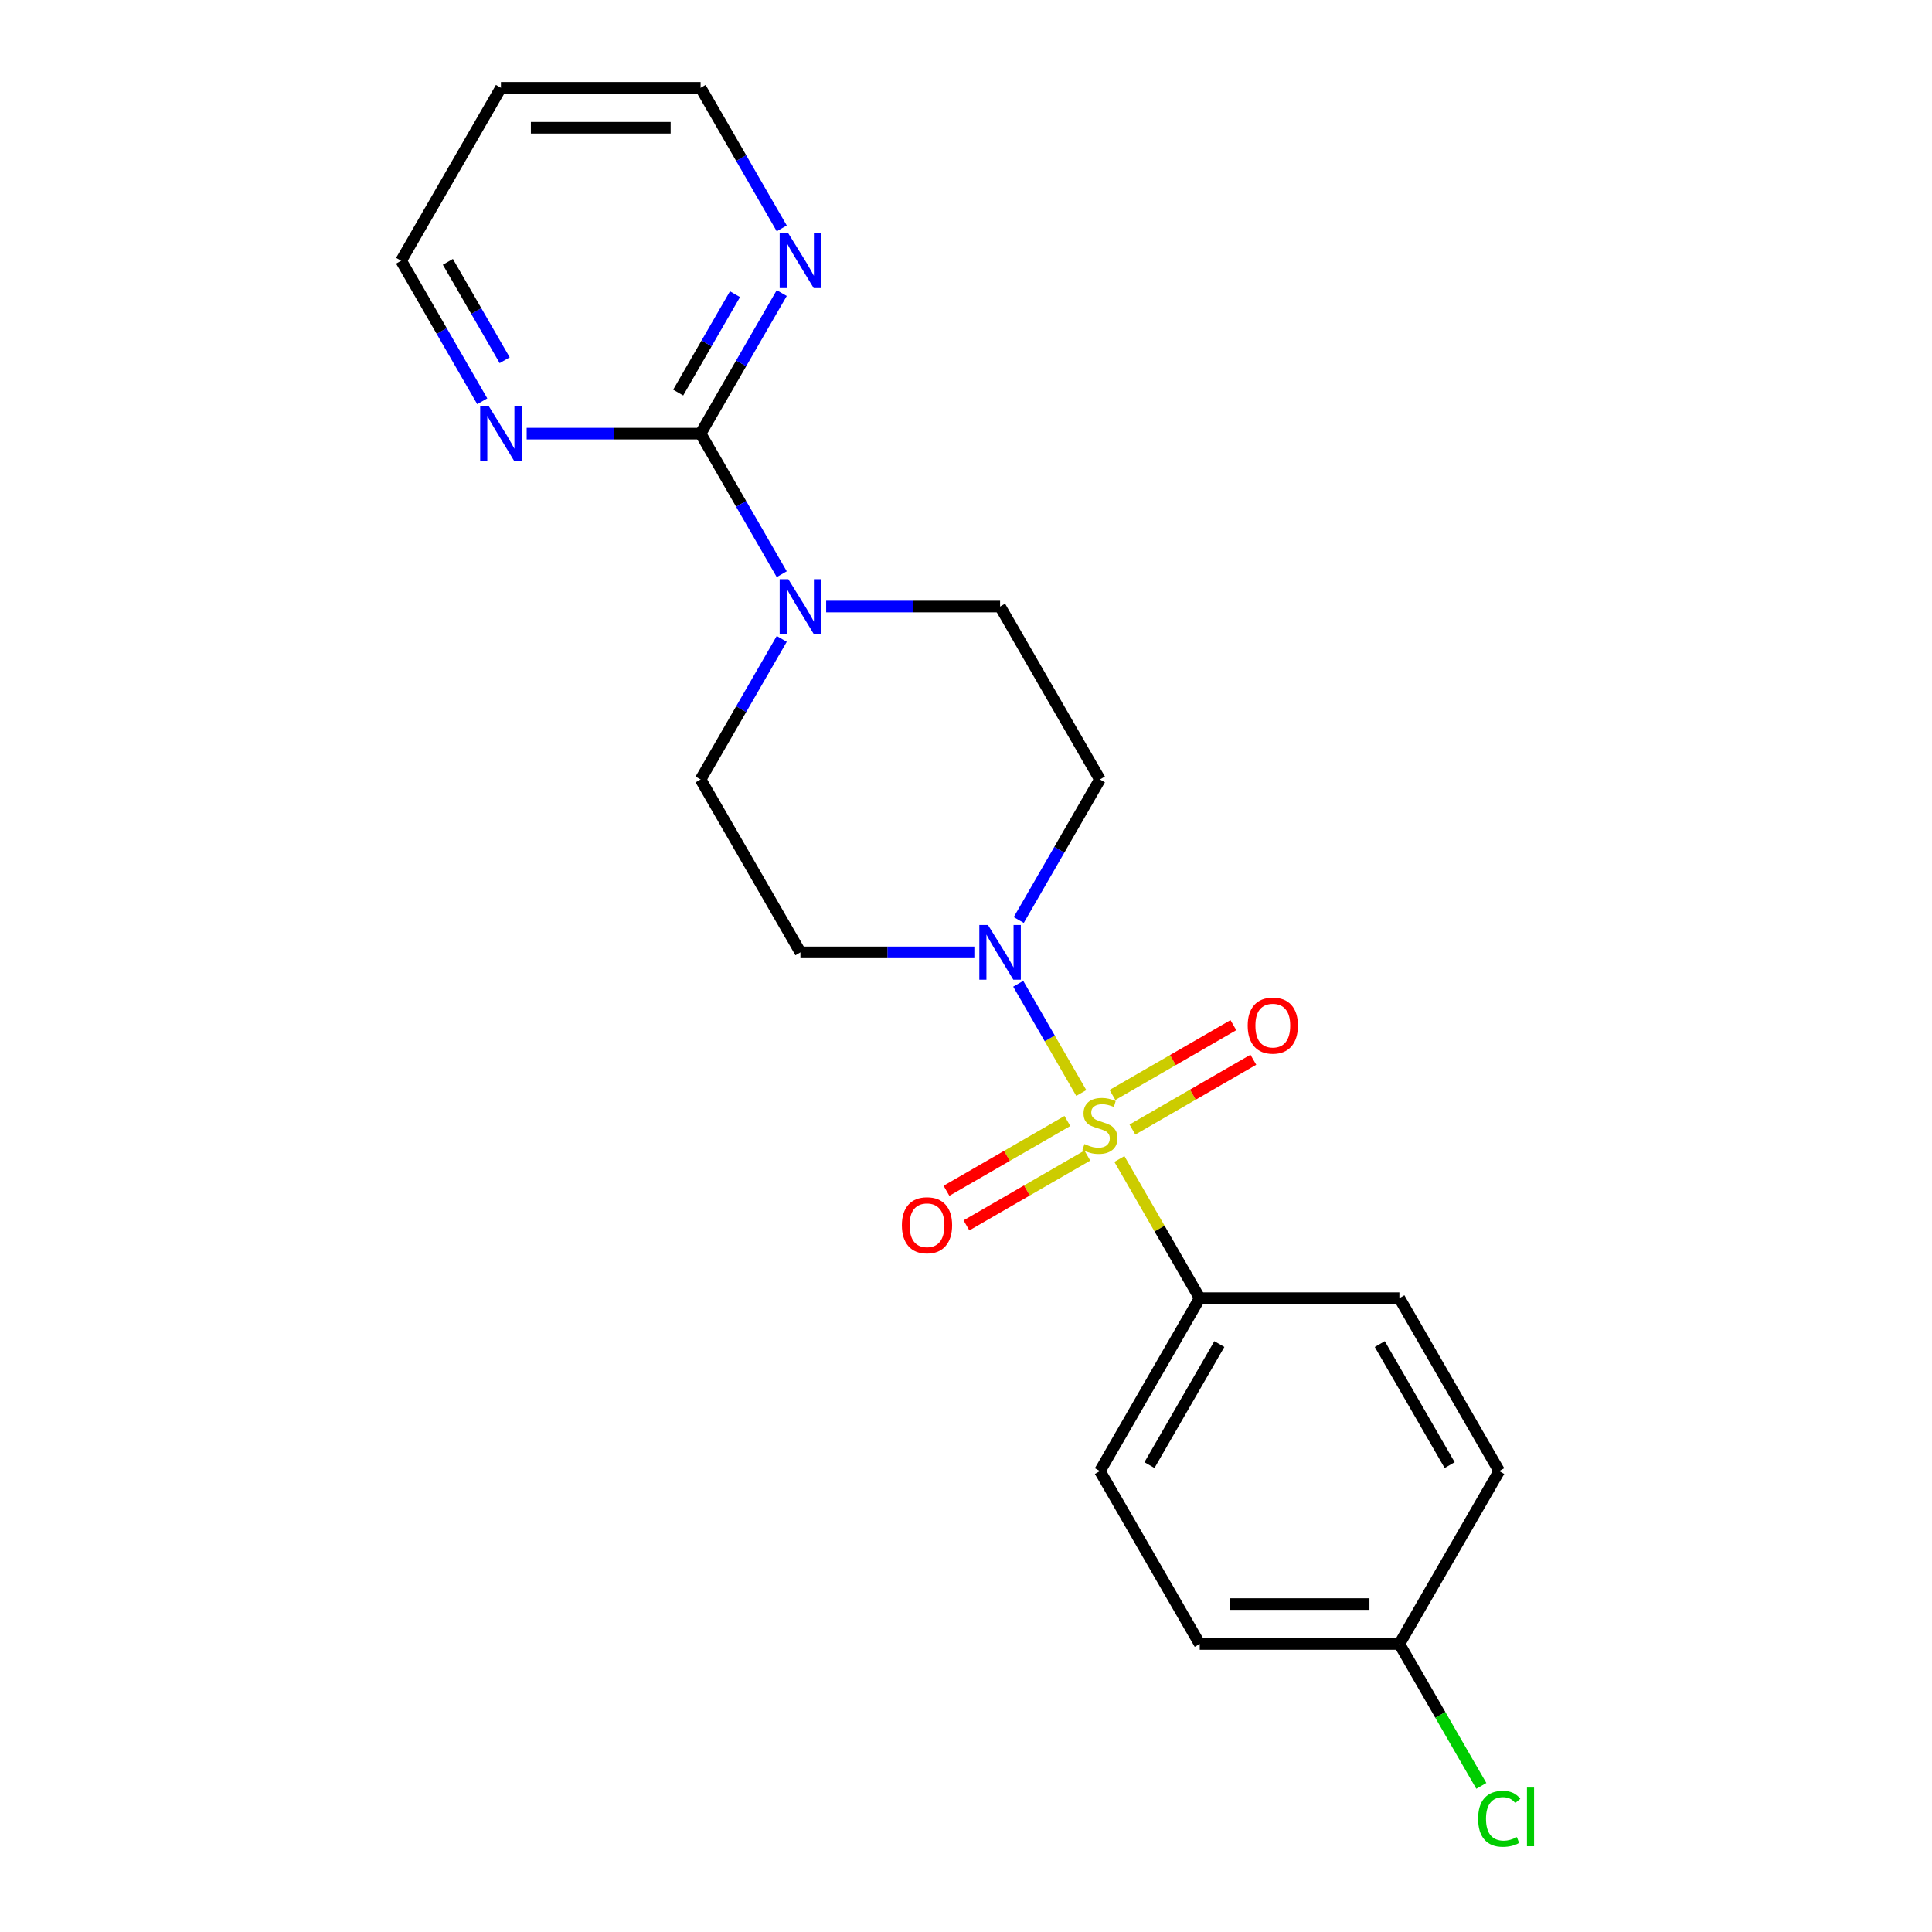 <?xml version='1.0' encoding='iso-8859-1'?>
<svg version='1.1' baseProfile='full'
              xmlns='http://www.w3.org/2000/svg'
                      xmlns:rdkit='http://www.rdkit.org/xml'
                      xmlns:xlink='http://www.w3.org/1999/xlink'
                  xml:space='preserve'
width='1000px' height='1000px' viewBox='0 0 1000 1000'>
<!-- END OF HEADER -->
<rect style='opacity:1.0;fill:#FFFFFF;stroke:none' width='1000' height='1000' x='0' y='0'> </rect>
<path class='bond-0' d='M 559.665,565.731 L 543.345,537.465' style='fill:none;fill-rule:evenodd;stroke:#CCCC00;stroke-width:6px;stroke-linecap:butt;stroke-linejoin:miter;stroke-opacity:1' />
<path class='bond-0' d='M 543.345,537.465 L 527.026,509.199' style='fill:none;fill-rule:evenodd;stroke:#0000FF;stroke-width:6px;stroke-linecap:butt;stroke-linejoin:miter;stroke-opacity:1' />
<path class='bond-3' d='M 579.391,599.898 L 600.185,635.915' style='fill:none;fill-rule:evenodd;stroke:#CCCC00;stroke-width:6px;stroke-linecap:butt;stroke-linejoin:miter;stroke-opacity:1' />
<path class='bond-3' d='M 600.185,635.915 L 620.979,671.931' style='fill:none;fill-rule:evenodd;stroke:#000000;stroke-width:6px;stroke-linecap:butt;stroke-linejoin:miter;stroke-opacity:1' />
<path class='bond-4' d='M 586.139,584.65 L 617.432,566.583' style='fill:none;fill-rule:evenodd;stroke:#CCCC00;stroke-width:6px;stroke-linecap:butt;stroke-linejoin:miter;stroke-opacity:1' />
<path class='bond-4' d='M 617.432,566.583 L 648.725,548.516' style='fill:none;fill-rule:evenodd;stroke:#FF0000;stroke-width:6px;stroke-linecap:butt;stroke-linejoin:miter;stroke-opacity:1' />
<path class='bond-4' d='M 575.805,566.751 L 607.098,548.684' style='fill:none;fill-rule:evenodd;stroke:#CCCC00;stroke-width:6px;stroke-linecap:butt;stroke-linejoin:miter;stroke-opacity:1' />
<path class='bond-4' d='M 607.098,548.684 L 638.391,530.617' style='fill:none;fill-rule:evenodd;stroke:#FF0000;stroke-width:6px;stroke-linecap:butt;stroke-linejoin:miter;stroke-opacity:1' />
<path class='bond-5' d='M 552.478,580.219 L 521.185,598.286' style='fill:none;fill-rule:evenodd;stroke:#CCCC00;stroke-width:6px;stroke-linecap:butt;stroke-linejoin:miter;stroke-opacity:1' />
<path class='bond-5' d='M 521.185,598.286 L 489.891,616.353' style='fill:none;fill-rule:evenodd;stroke:#FF0000;stroke-width:6px;stroke-linecap:butt;stroke-linejoin:miter;stroke-opacity:1' />
<path class='bond-5' d='M 562.812,598.118 L 531.519,616.185' style='fill:none;fill-rule:evenodd;stroke:#CCCC00;stroke-width:6px;stroke-linecap:butt;stroke-linejoin:miter;stroke-opacity:1' />
<path class='bond-5' d='M 531.519,616.185 L 500.226,634.253' style='fill:none;fill-rule:evenodd;stroke:#FF0000;stroke-width:6px;stroke-linecap:butt;stroke-linejoin:miter;stroke-opacity:1' />
<path class='bond-6' d='M 527.304,476.194 L 548.306,439.818' style='fill:none;fill-rule:evenodd;stroke:#0000FF;stroke-width:6px;stroke-linecap:butt;stroke-linejoin:miter;stroke-opacity:1' />
<path class='bond-6' d='M 548.306,439.818 L 569.308,403.441' style='fill:none;fill-rule:evenodd;stroke:#000000;stroke-width:6px;stroke-linecap:butt;stroke-linejoin:miter;stroke-opacity:1' />
<path class='bond-7' d='M 504.314,492.938 L 459.305,492.938' style='fill:none;fill-rule:evenodd;stroke:#0000FF;stroke-width:6px;stroke-linecap:butt;stroke-linejoin:miter;stroke-opacity:1' />
<path class='bond-7' d='M 459.305,492.938 L 414.296,492.938' style='fill:none;fill-rule:evenodd;stroke:#000000;stroke-width:6px;stroke-linecap:butt;stroke-linejoin:miter;stroke-opacity:1' />
<path class='bond-1' d='M 362.625,224.448 L 383.627,260.825' style='fill:none;fill-rule:evenodd;stroke:#000000;stroke-width:6px;stroke-linecap:butt;stroke-linejoin:miter;stroke-opacity:1' />
<path class='bond-1' d='M 383.627,260.825 L 404.629,297.201' style='fill:none;fill-rule:evenodd;stroke:#0000FF;stroke-width:6px;stroke-linecap:butt;stroke-linejoin:miter;stroke-opacity:1' />
<path class='bond-8' d='M 362.625,224.448 L 383.627,188.071' style='fill:none;fill-rule:evenodd;stroke:#000000;stroke-width:6px;stroke-linecap:butt;stroke-linejoin:miter;stroke-opacity:1' />
<path class='bond-8' d='M 383.627,188.071 L 404.629,151.695' style='fill:none;fill-rule:evenodd;stroke:#0000FF;stroke-width:6px;stroke-linecap:butt;stroke-linejoin:miter;stroke-opacity:1' />
<path class='bond-8' d='M 351.026,203.201 L 365.727,177.737' style='fill:none;fill-rule:evenodd;stroke:#000000;stroke-width:6px;stroke-linecap:butt;stroke-linejoin:miter;stroke-opacity:1' />
<path class='bond-8' d='M 365.727,177.737 L 380.429,152.274' style='fill:none;fill-rule:evenodd;stroke:#0000FF;stroke-width:6px;stroke-linecap:butt;stroke-linejoin:miter;stroke-opacity:1' />
<path class='bond-9' d='M 362.625,224.448 L 317.615,224.448' style='fill:none;fill-rule:evenodd;stroke:#000000;stroke-width:6px;stroke-linecap:butt;stroke-linejoin:miter;stroke-opacity:1' />
<path class='bond-9' d='M 317.615,224.448 L 272.606,224.448' style='fill:none;fill-rule:evenodd;stroke:#0000FF;stroke-width:6px;stroke-linecap:butt;stroke-linejoin:miter;stroke-opacity:1' />
<path class='bond-2' d='M 404.629,330.688 L 383.627,367.065' style='fill:none;fill-rule:evenodd;stroke:#0000FF;stroke-width:6px;stroke-linecap:butt;stroke-linejoin:miter;stroke-opacity:1' />
<path class='bond-2' d='M 383.627,367.065 L 362.625,403.441' style='fill:none;fill-rule:evenodd;stroke:#000000;stroke-width:6px;stroke-linecap:butt;stroke-linejoin:miter;stroke-opacity:1' />
<path class='bond-22' d='M 427.619,313.945 L 472.628,313.945' style='fill:none;fill-rule:evenodd;stroke:#0000FF;stroke-width:6px;stroke-linecap:butt;stroke-linejoin:miter;stroke-opacity:1' />
<path class='bond-22' d='M 472.628,313.945 L 517.637,313.945' style='fill:none;fill-rule:evenodd;stroke:#000000;stroke-width:6px;stroke-linecap:butt;stroke-linejoin:miter;stroke-opacity:1' />
<path class='bond-12' d='M 620.979,671.931 L 569.308,761.428' style='fill:none;fill-rule:evenodd;stroke:#000000;stroke-width:6px;stroke-linecap:butt;stroke-linejoin:miter;stroke-opacity:1' />
<path class='bond-12' d='M 631.128,695.69 L 594.958,758.338' style='fill:none;fill-rule:evenodd;stroke:#000000;stroke-width:6px;stroke-linecap:butt;stroke-linejoin:miter;stroke-opacity:1' />
<path class='bond-13' d='M 620.979,671.931 L 724.321,671.931' style='fill:none;fill-rule:evenodd;stroke:#000000;stroke-width:6px;stroke-linecap:butt;stroke-linejoin:miter;stroke-opacity:1' />
<path class='bond-11' d='M 569.308,403.441 L 517.637,313.945' style='fill:none;fill-rule:evenodd;stroke:#000000;stroke-width:6px;stroke-linecap:butt;stroke-linejoin:miter;stroke-opacity:1' />
<path class='bond-10' d='M 414.296,492.938 L 362.625,403.441' style='fill:none;fill-rule:evenodd;stroke:#000000;stroke-width:6px;stroke-linecap:butt;stroke-linejoin:miter;stroke-opacity:1' />
<path class='bond-19' d='M 404.629,118.208 L 383.627,81.831' style='fill:none;fill-rule:evenodd;stroke:#0000FF;stroke-width:6px;stroke-linecap:butt;stroke-linejoin:miter;stroke-opacity:1' />
<path class='bond-19' d='M 383.627,81.831 L 362.625,45.455' style='fill:none;fill-rule:evenodd;stroke:#000000;stroke-width:6px;stroke-linecap:butt;stroke-linejoin:miter;stroke-opacity:1' />
<path class='bond-20' d='M 249.616,207.704 L 228.614,171.328' style='fill:none;fill-rule:evenodd;stroke:#0000FF;stroke-width:6px;stroke-linecap:butt;stroke-linejoin:miter;stroke-opacity:1' />
<path class='bond-20' d='M 228.614,171.328 L 207.612,134.951' style='fill:none;fill-rule:evenodd;stroke:#000000;stroke-width:6px;stroke-linecap:butt;stroke-linejoin:miter;stroke-opacity:1' />
<path class='bond-20' d='M 261.215,186.457 L 246.513,160.994' style='fill:none;fill-rule:evenodd;stroke:#0000FF;stroke-width:6px;stroke-linecap:butt;stroke-linejoin:miter;stroke-opacity:1' />
<path class='bond-20' d='M 246.513,160.994 L 231.812,135.53' style='fill:none;fill-rule:evenodd;stroke:#000000;stroke-width:6px;stroke-linecap:butt;stroke-linejoin:miter;stroke-opacity:1' />
<path class='bond-16' d='M 569.308,761.428 L 620.979,850.925' style='fill:none;fill-rule:evenodd;stroke:#000000;stroke-width:6px;stroke-linecap:butt;stroke-linejoin:miter;stroke-opacity:1' />
<path class='bond-15' d='M 724.321,671.931 L 775.992,761.428' style='fill:none;fill-rule:evenodd;stroke:#000000;stroke-width:6px;stroke-linecap:butt;stroke-linejoin:miter;stroke-opacity:1' />
<path class='bond-15' d='M 714.172,695.69 L 750.342,758.338' style='fill:none;fill-rule:evenodd;stroke:#000000;stroke-width:6px;stroke-linecap:butt;stroke-linejoin:miter;stroke-opacity:1' />
<path class='bond-14' d='M 724.321,850.925 L 775.992,761.428' style='fill:none;fill-rule:evenodd;stroke:#000000;stroke-width:6px;stroke-linecap:butt;stroke-linejoin:miter;stroke-opacity:1' />
<path class='bond-17' d='M 724.321,850.925 L 745.525,887.651' style='fill:none;fill-rule:evenodd;stroke:#000000;stroke-width:6px;stroke-linecap:butt;stroke-linejoin:miter;stroke-opacity:1' />
<path class='bond-17' d='M 745.525,887.651 L 766.729,924.378' style='fill:none;fill-rule:evenodd;stroke:#00CC00;stroke-width:6px;stroke-linecap:butt;stroke-linejoin:miter;stroke-opacity:1' />
<path class='bond-21' d='M 724.321,850.925 L 620.979,850.925' style='fill:none;fill-rule:evenodd;stroke:#000000;stroke-width:6px;stroke-linecap:butt;stroke-linejoin:miter;stroke-opacity:1' />
<path class='bond-21' d='M 708.82,830.256 L 636.481,830.256' style='fill:none;fill-rule:evenodd;stroke:#000000;stroke-width:6px;stroke-linecap:butt;stroke-linejoin:miter;stroke-opacity:1' />
<path class='bond-18' d='M 259.283,45.455 L 207.612,134.951' style='fill:none;fill-rule:evenodd;stroke:#000000;stroke-width:6px;stroke-linecap:butt;stroke-linejoin:miter;stroke-opacity:1' />
<path class='bond-23' d='M 259.283,45.455 L 362.625,45.455' style='fill:none;fill-rule:evenodd;stroke:#000000;stroke-width:6px;stroke-linecap:butt;stroke-linejoin:miter;stroke-opacity:1' />
<path class='bond-23' d='M 274.784,66.123 L 347.123,66.123' style='fill:none;fill-rule:evenodd;stroke:#000000;stroke-width:6px;stroke-linecap:butt;stroke-linejoin:miter;stroke-opacity:1' />
<path  class='atom-0' d='M 561.308 592.155
Q 561.628 592.275, 562.948 592.835
Q 564.268 593.395, 565.708 593.755
Q 567.188 594.075, 568.628 594.075
Q 571.308 594.075, 572.868 592.795
Q 574.428 591.475, 574.428 589.195
Q 574.428 587.635, 573.628 586.675
Q 572.868 585.715, 571.668 585.195
Q 570.468 584.675, 568.468 584.075
Q 565.948 583.315, 564.428 582.595
Q 562.948 581.875, 561.868 580.355
Q 560.828 578.835, 560.828 576.275
Q 560.828 572.715, 563.228 570.515
Q 565.668 568.315, 570.468 568.315
Q 573.748 568.315, 577.468 569.875
L 576.548 572.955
Q 573.148 571.555, 570.588 571.555
Q 567.828 571.555, 566.308 572.715
Q 564.788 573.835, 564.828 575.795
Q 564.828 577.315, 565.588 578.235
Q 566.388 579.155, 567.508 579.675
Q 568.668 580.195, 570.588 580.795
Q 573.148 581.595, 574.668 582.395
Q 576.188 583.195, 577.268 584.835
Q 578.388 586.435, 578.388 589.195
Q 578.388 593.115, 575.748 595.235
Q 573.148 597.315, 568.788 597.315
Q 566.268 597.315, 564.348 596.755
Q 562.468 596.235, 560.228 595.315
L 561.308 592.155
' fill='#CCCC00'/>
<path  class='atom-1' d='M 511.377 478.778
L 520.657 493.778
Q 521.577 495.258, 523.057 497.938
Q 524.537 500.618, 524.617 500.778
L 524.617 478.778
L 528.377 478.778
L 528.377 507.098
L 524.497 507.098
L 514.537 490.698
Q 513.377 488.778, 512.137 486.578
Q 510.937 484.378, 510.577 483.698
L 510.577 507.098
L 506.897 507.098
L 506.897 478.778
L 511.377 478.778
' fill='#0000FF'/>
<path  class='atom-3' d='M 408.036 299.785
L 417.316 314.785
Q 418.236 316.265, 419.716 318.945
Q 421.196 321.625, 421.276 321.785
L 421.276 299.785
L 425.036 299.785
L 425.036 328.105
L 421.156 328.105
L 411.196 311.705
Q 410.036 309.785, 408.796 307.585
Q 407.596 305.385, 407.236 304.705
L 407.236 328.105
L 403.556 328.105
L 403.556 299.785
L 408.036 299.785
' fill='#0000FF'/>
<path  class='atom-5' d='M 645.805 530.844
Q 645.805 524.044, 649.165 520.244
Q 652.525 516.444, 658.805 516.444
Q 665.085 516.444, 668.445 520.244
Q 671.805 524.044, 671.805 530.844
Q 671.805 537.724, 668.405 541.644
Q 665.005 545.524, 658.805 545.524
Q 652.565 545.524, 649.165 541.644
Q 645.805 537.764, 645.805 530.844
M 658.805 542.324
Q 663.125 542.324, 665.445 539.444
Q 667.805 536.524, 667.805 530.844
Q 667.805 525.284, 665.445 522.484
Q 663.125 519.644, 658.805 519.644
Q 654.485 519.644, 652.125 522.444
Q 649.805 525.244, 649.805 530.844
Q 649.805 536.564, 652.125 539.444
Q 654.485 542.324, 658.805 542.324
' fill='#FF0000'/>
<path  class='atom-6' d='M 466.812 634.186
Q 466.812 627.386, 470.172 623.586
Q 473.532 619.786, 479.812 619.786
Q 486.092 619.786, 489.452 623.586
Q 492.812 627.386, 492.812 634.186
Q 492.812 641.066, 489.412 644.986
Q 486.012 648.866, 479.812 648.866
Q 473.572 648.866, 470.172 644.986
Q 466.812 641.106, 466.812 634.186
M 479.812 645.666
Q 484.132 645.666, 486.452 642.786
Q 488.812 639.866, 488.812 634.186
Q 488.812 628.626, 486.452 625.826
Q 484.132 622.986, 479.812 622.986
Q 475.492 622.986, 473.132 625.786
Q 470.812 628.586, 470.812 634.186
Q 470.812 639.906, 473.132 642.786
Q 475.492 645.666, 479.812 645.666
' fill='#FF0000'/>
<path  class='atom-9' d='M 408.036 120.791
L 417.316 135.791
Q 418.236 137.271, 419.716 139.951
Q 421.196 142.631, 421.276 142.791
L 421.276 120.791
L 425.036 120.791
L 425.036 149.111
L 421.156 149.111
L 411.196 132.711
Q 410.036 130.791, 408.796 128.591
Q 407.596 126.391, 407.236 125.711
L 407.236 149.111
L 403.556 149.111
L 403.556 120.791
L 408.036 120.791
' fill='#0000FF'/>
<path  class='atom-10' d='M 253.023 210.288
L 262.303 225.288
Q 263.223 226.768, 264.703 229.448
Q 266.183 232.128, 266.263 232.288
L 266.263 210.288
L 270.023 210.288
L 270.023 238.608
L 266.143 238.608
L 256.183 222.208
Q 255.023 220.288, 253.783 218.088
Q 252.583 215.888, 252.223 215.208
L 252.223 238.608
L 248.543 238.608
L 248.543 210.288
L 253.023 210.288
' fill='#0000FF'/>
<path  class='atom-18' d='M 765.072 941.402
Q 765.072 934.362, 768.352 930.682
Q 771.672 926.962, 777.952 926.962
Q 783.792 926.962, 786.912 931.082
L 784.272 933.242
Q 781.992 930.242, 777.952 930.242
Q 773.672 930.242, 771.392 933.122
Q 769.152 935.962, 769.152 941.402
Q 769.152 947.002, 771.472 949.882
Q 773.832 952.762, 778.392 952.762
Q 781.512 952.762, 785.152 950.882
L 786.272 953.882
Q 784.792 954.842, 782.552 955.402
Q 780.312 955.962, 777.832 955.962
Q 771.672 955.962, 768.352 952.202
Q 765.072 948.442, 765.072 941.402
' fill='#00CC00'/>
<path  class='atom-18' d='M 790.352 925.242
L 794.032 925.242
L 794.032 955.602
L 790.352 955.602
L 790.352 925.242
' fill='#00CC00'/>
</svg>
